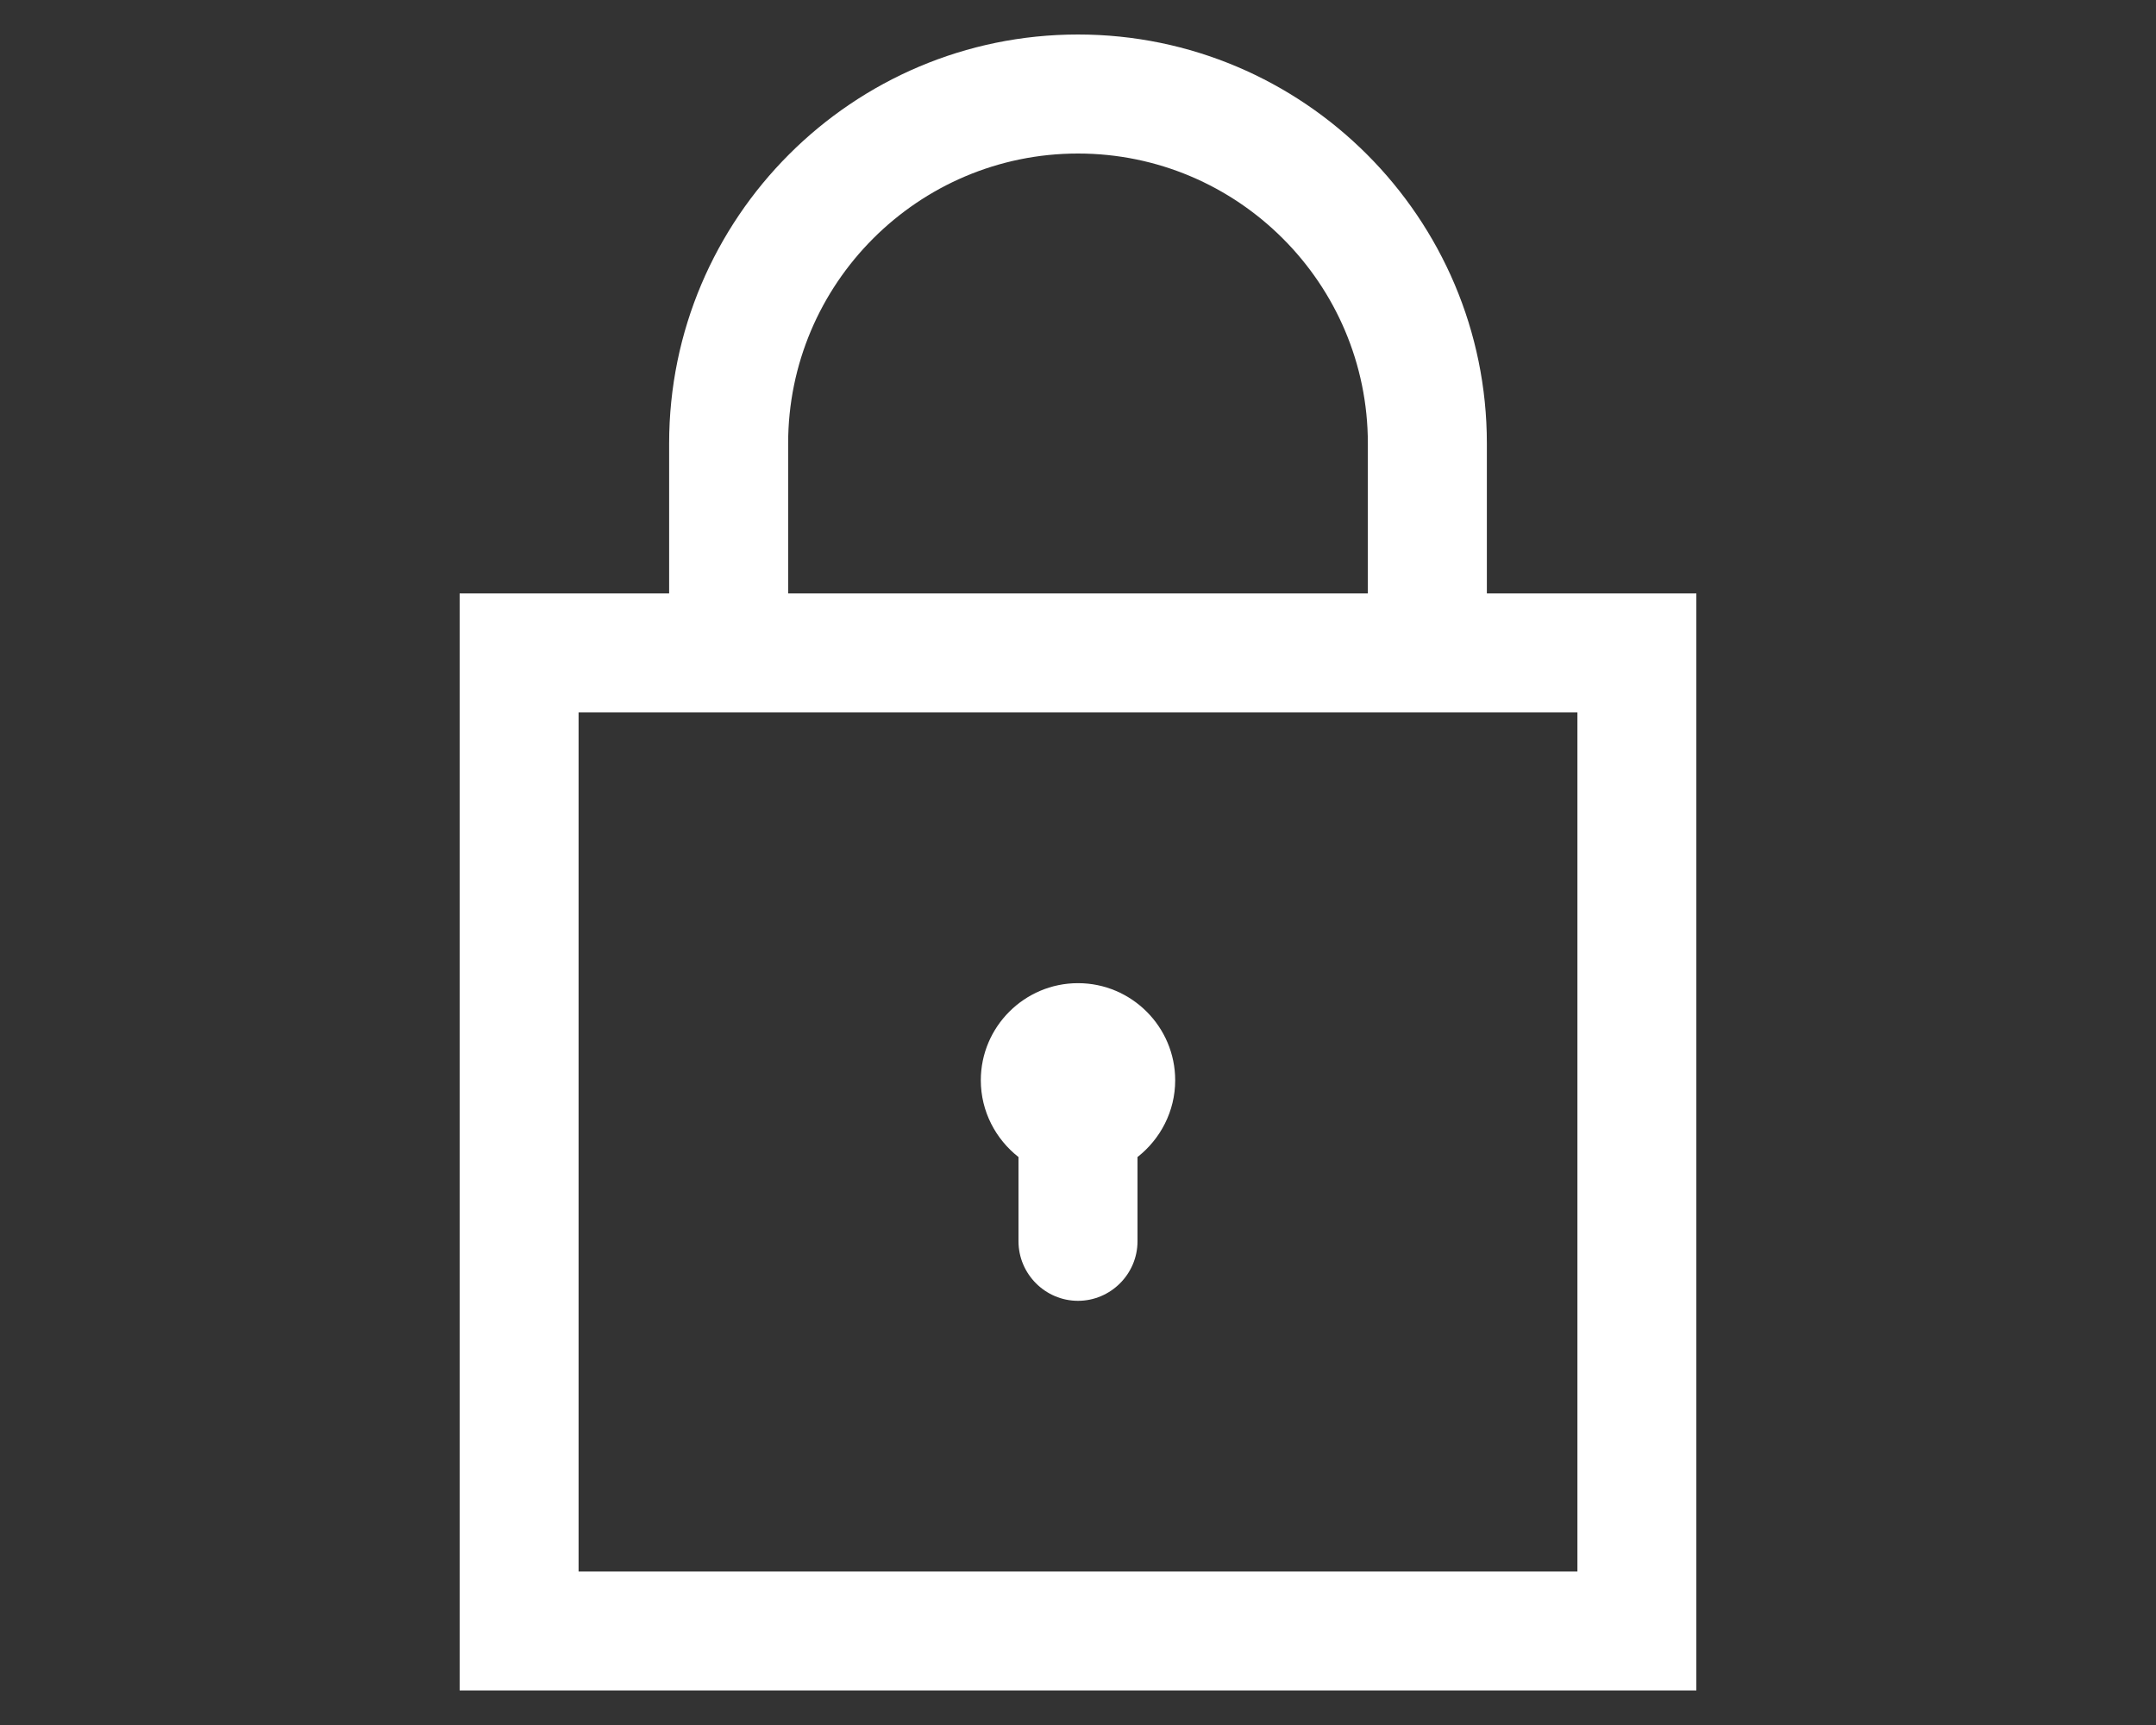 <svg width="25" height="20" viewBox="0 0 25 20" fill="none" xmlns="http://www.w3.org/2000/svg">
<rect x="0" y="0" width="25" height="20" fill="#333333" stroke="none"/>
<g clip-path="url(#clip0_3:11229)">
<path d="M17.241 6.88V5.141C17.241 2.527 15.114 0.4 12.5 0.4C9.886 0.4 7.759 2.527 7.759 5.141V6.88H5.33V19.6H19.67V6.88H17.241ZM9.139 5.141C9.139 3.29 10.645 1.78 12.5 1.78C14.351 1.78 15.861 3.286 15.861 5.141V6.88H9.139V5.141ZM18.291 18.22H6.709V8.26H7.759H17.241H18.291V18.22Z" fill="white"/>
<path d="M12.5 11.399C11.879 11.399 11.373 11.905 11.373 12.525C11.373 12.886 11.546 13.208 11.81 13.415V14.392C11.81 14.771 12.121 15.082 12.5 15.082C12.879 15.082 13.19 14.771 13.19 14.392V13.415C13.454 13.208 13.627 12.886 13.627 12.525C13.627 11.905 13.121 11.399 12.5 11.399Z" fill="white"/>
</g>
<defs>
<clipPath id="clip0_3:11229">
<rect width="14.341" height="19.2" fill="white" transform="translate(5.33 0.4)"/>
</clipPath>
</defs>
</svg>
